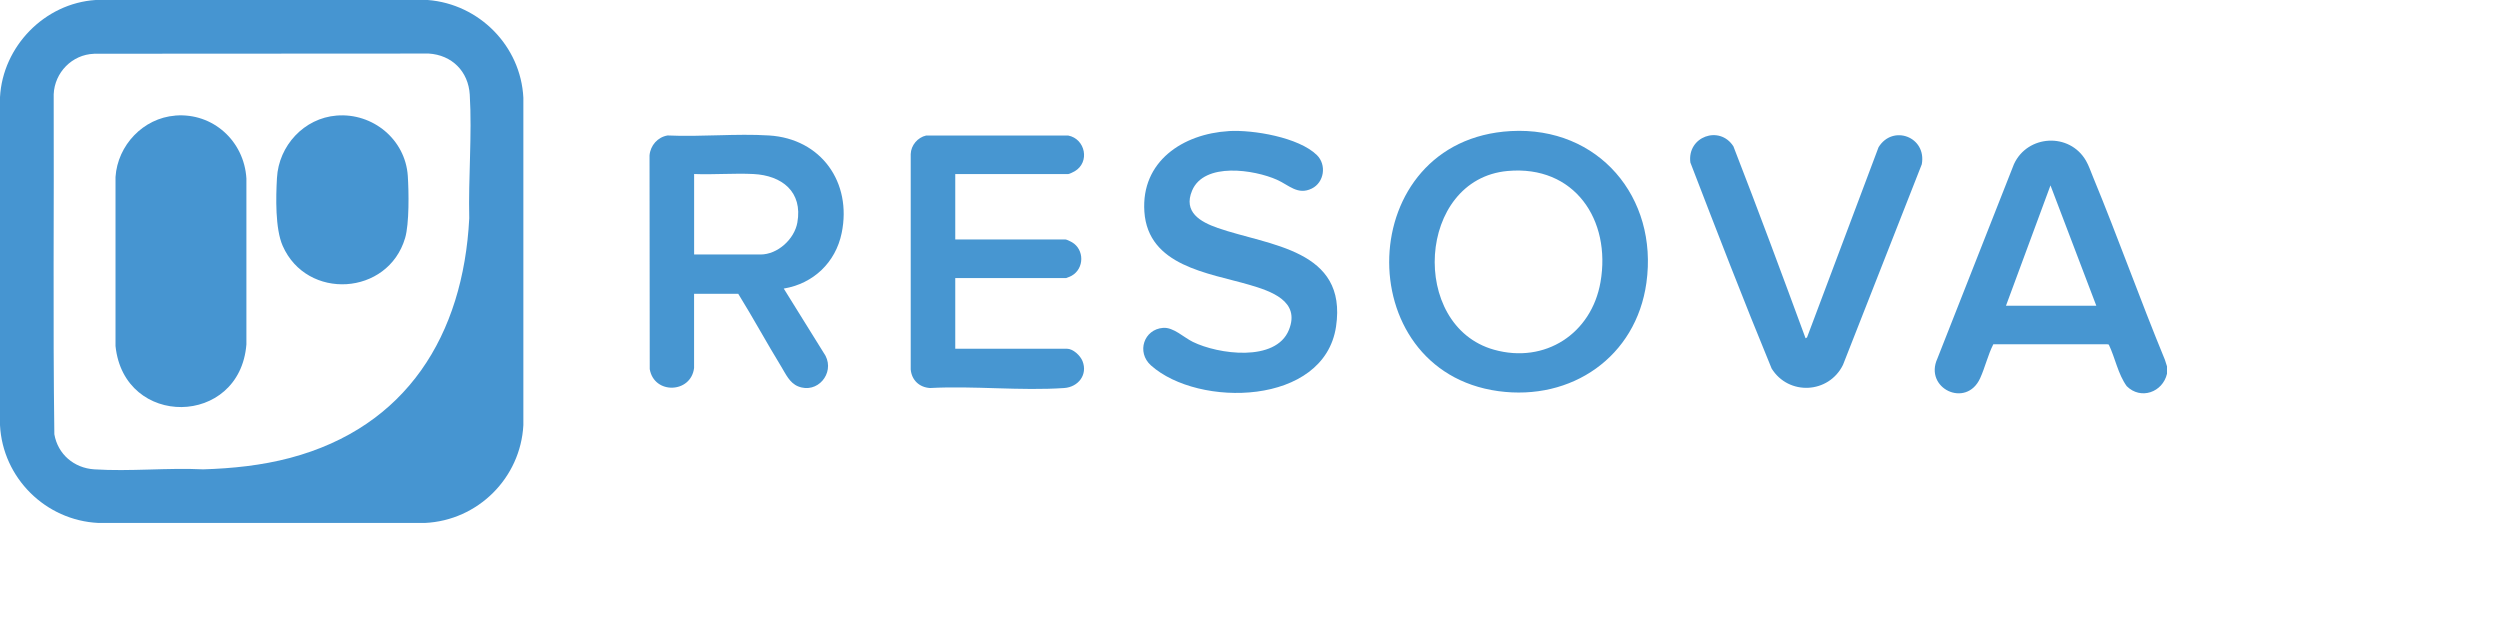 <svg width="535" height="136" viewBox="0 0 535 136" fill="none" xmlns="http://www.w3.org/2000/svg">
<path d="M91.54 0C102.56 0.86 111.45 9.85 112 20.92V90.98C111.4 102.28 102.28 111.37 90.95 111.91H21.05C9.75 111.37 0.57 102.27 0 90.98V20.81C0.58 9.92 9.55 0.71 20.46 0H91.55H91.54ZM20.11 11.51C15.42 11.68 11.69 15.51 11.49 20.17C11.58 44.42 11.31 68.69 11.63 92.93C12.38 97.23 15.86 100.17 20.19 100.44C27.77 100.93 35.85 100.07 43.49 100.44C49.74 100.25 55.99 99.6 62.05 98C87.01 91.39 99.13 71.73 100.42 46.72C100.21 38.07 101.04 28.87 100.53 20.26C100.23 15.28 96.71 11.76 91.73 11.46L20.12 11.5L20.11 11.51Z" fill="#4695D1"/>
<path d="M37.5 24.73C45.59 24.09 52.25 30.2 52.73 38.19V73.72C51.3 91.38 26.54 91.66 24.72 74.05V37.87C25.17 31.08 30.65 25.28 37.5 24.74V24.73Z" fill="#4695D1"/>
<path d="M72.05 24.73C79.79 24.12 86.75 29.85 87.27 37.65C87.49 40.98 87.6 47.9 86.69 50.95C83.04 63.29 65.66 64.36 60.49 52.6C58.87 48.91 59.04 42.16 59.27 38.08C59.65 31.17 65.06 25.28 72.05 24.73Z" fill="#4695D1"/>
<path d="M323.325 28.049C342.093 27.021 354.887 42.24 352.33 60.533C350.116 76.384 336.312 85.847 320.645 83.704C288.504 79.301 289.655 29.903 323.325 28.049ZM322.622 36.59C303.239 38.356 301.526 69.733 319.714 74.838C330.653 77.904 340.582 71.394 342.506 60.375C344.826 47.063 336.936 35.289 322.631 36.59H322.622Z" fill="#4796D1"/>
<path d="M148.533 78.748C147.883 84.196 139.975 84.459 139.044 78.994L139 33.251C139.185 31.125 140.731 29.35 142.857 28.989C149.983 29.323 157.505 28.55 164.578 28.989C175.746 29.683 182.344 39.041 180.121 49.858C178.83 56.157 174.076 60.7 167.723 61.755L176.659 76.129C178.636 79.934 174.893 84.354 170.799 82.684C168.962 81.937 168.163 80.057 167.187 78.458C164.042 73.318 161.16 68.002 157.988 62.879H148.533V78.766V78.748ZM148.533 54.462H162.75C166.414 54.462 169.99 51.193 170.632 47.635C171.818 41.027 167.319 37.539 161.221 37.24C157.056 37.038 152.716 37.407 148.542 37.24V54.462H148.533Z" fill="#4796D1"/>
<path d="M204.425 37.249V51.246H228.026C228.254 51.246 229.142 51.685 229.397 51.834C232.076 53.398 232.068 57.458 229.344 59.004C229.186 59.092 228.237 59.505 228.166 59.505H204.425V74.627H228.307C229.643 74.627 231.198 76.094 231.663 77.289C232.815 80.198 230.732 82.825 227.753 83.036C218.448 83.677 208.405 82.535 199.021 83.036C196.737 82.895 195.085 81.34 194.892 79.047V32.97C194.953 31.089 196.376 29.411 198.204 28.998H228.579C232.279 29.71 233.307 34.718 229.968 36.66C229.713 36.809 228.825 37.249 228.597 37.249H204.434H204.425Z" fill="#4796D1"/>
<path d="M262.953 28.049C268.181 27.742 277.942 29.385 281.817 33.189C283.926 35.263 283.399 39.041 280.719 40.35C277.732 41.818 275.842 39.621 273.294 38.479C268.444 36.309 257.698 34.63 255.106 40.79C253.173 45.394 256.872 47.485 260.598 48.786C271.581 52.608 288.381 53.302 285.912 69.891C283.381 86.84 256.459 87.288 246.302 78.194C243.156 75.374 244.791 70.462 248.912 70.163C251.126 69.996 253.305 72.202 255.264 73.16C260.65 75.813 273.013 77.562 275.825 70.603C278.338 64.399 271.906 62.282 267.346 60.946C258.577 58.389 245.687 56.94 244.896 45.306C244.167 34.525 253.147 28.638 262.944 28.058L262.953 28.049Z" fill="#4796D1"/>
<path d="M386.395 72.386L386.703 72.211L402.009 31.511C405.032 26.573 412.342 29.27 411.262 35.158L394.4 78.08C391.351 84.275 382.758 84.705 379.129 78.862C373.11 64.276 367.416 49.515 361.74 34.78C361.002 29.235 367.996 26.705 370.949 31.318C376.247 44.937 381.334 58.653 386.387 72.378L386.395 72.386Z" fill="#4796D1"/>
<path d="M463.74 78.44V79.978C462.818 83.958 458.117 85.628 455.121 82.64C453.24 80.048 452.661 76.613 451.281 73.74L450.93 73.669H426.573C425.405 75.963 424.807 78.634 423.744 80.953C420.765 87.464 411.671 83.097 414.606 76.718L430.984 35.131C433.892 28.805 442.881 28.313 446.396 34.384C447.002 35.43 447.415 36.678 447.881 37.802C453.24 50.771 457.941 64.022 463.292 76.999L463.749 78.432L463.74 78.44ZM448.61 65.427L438.804 39.674L429.279 65.427H448.61Z" fill="#4796D1"/>
</svg>
